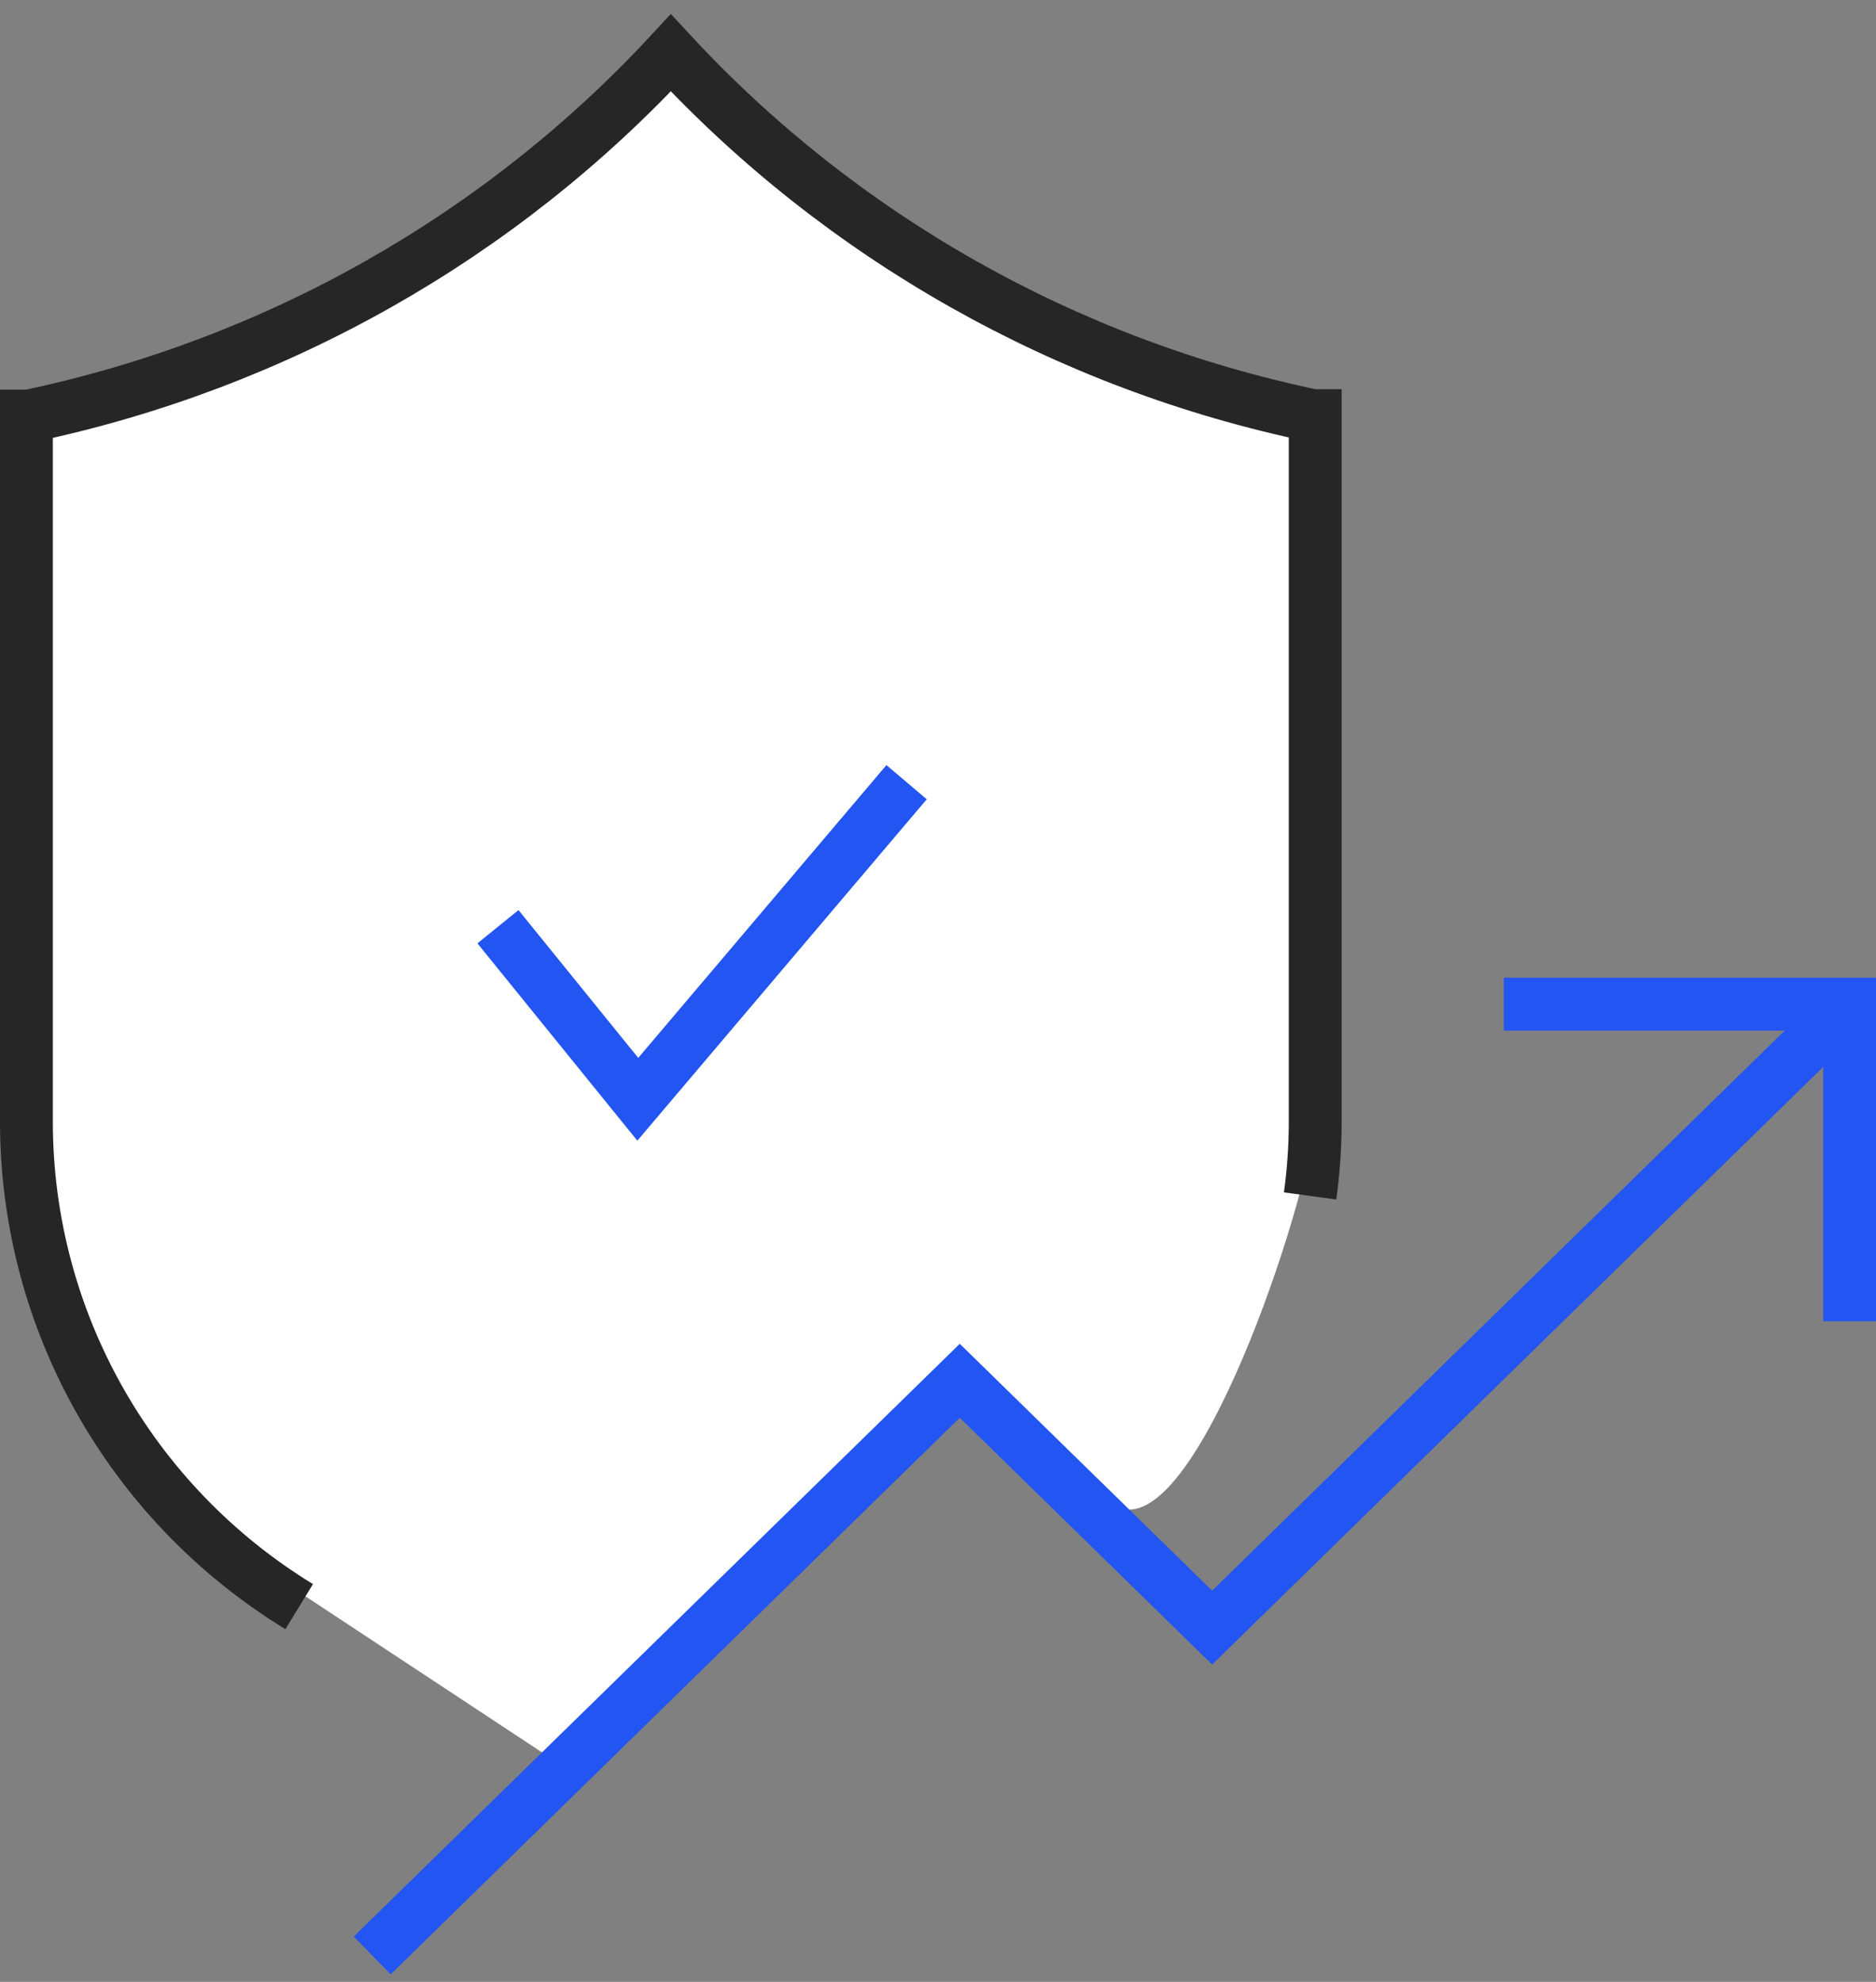 <svg width="71" height="75" viewBox="0 0 71 75" fill="none" xmlns="http://www.w3.org/2000/svg">
<rect x="0" y="0" width="71" height="75" fill="#808080" stroke="none"/>
<path d="M1 42.118C1.017 49.508 4.917 56.368 11.323 60.252L21.248 66.8L36.304 51.493L42.534 57.105C45.583 57.705 49.776 44.577 49.776 42.118V15.601H49.689C40.341 13.668 31.846 8.912 25.388 2C18.93 8.912 10.435 13.668 1.087 15.618H1V42.118Z" fill="white"/>
<path d="M11.323 60.8C4.917 56.88 1.017 49.955 1 42.495V15.746H1.087C10.435 13.777 18.93 8.977 25.388 2C31.846 8.977 40.341 13.777 49.689 15.729H49.776V42.495C49.776 43.428 49.706 44.36 49.584 45.258" stroke="#262626" stroke-width="2" stroke-miterlimit="10"/>
<path d="M18.846 35.07L24.138 41.6L34.311 29.6" stroke="#2255F1" stroke-width="2" stroke-miterlimit="10"/>
<path d="M14.086 74L36.324 52.252L45.875 61.593L70 38" stroke="#2255F1" stroke-width="2" stroke-miterlimit="10"/>
<path d="M56.914 38H70V50" stroke="#2255F1" stroke-width="2" stroke-miterlimit="10"/>
</svg>
